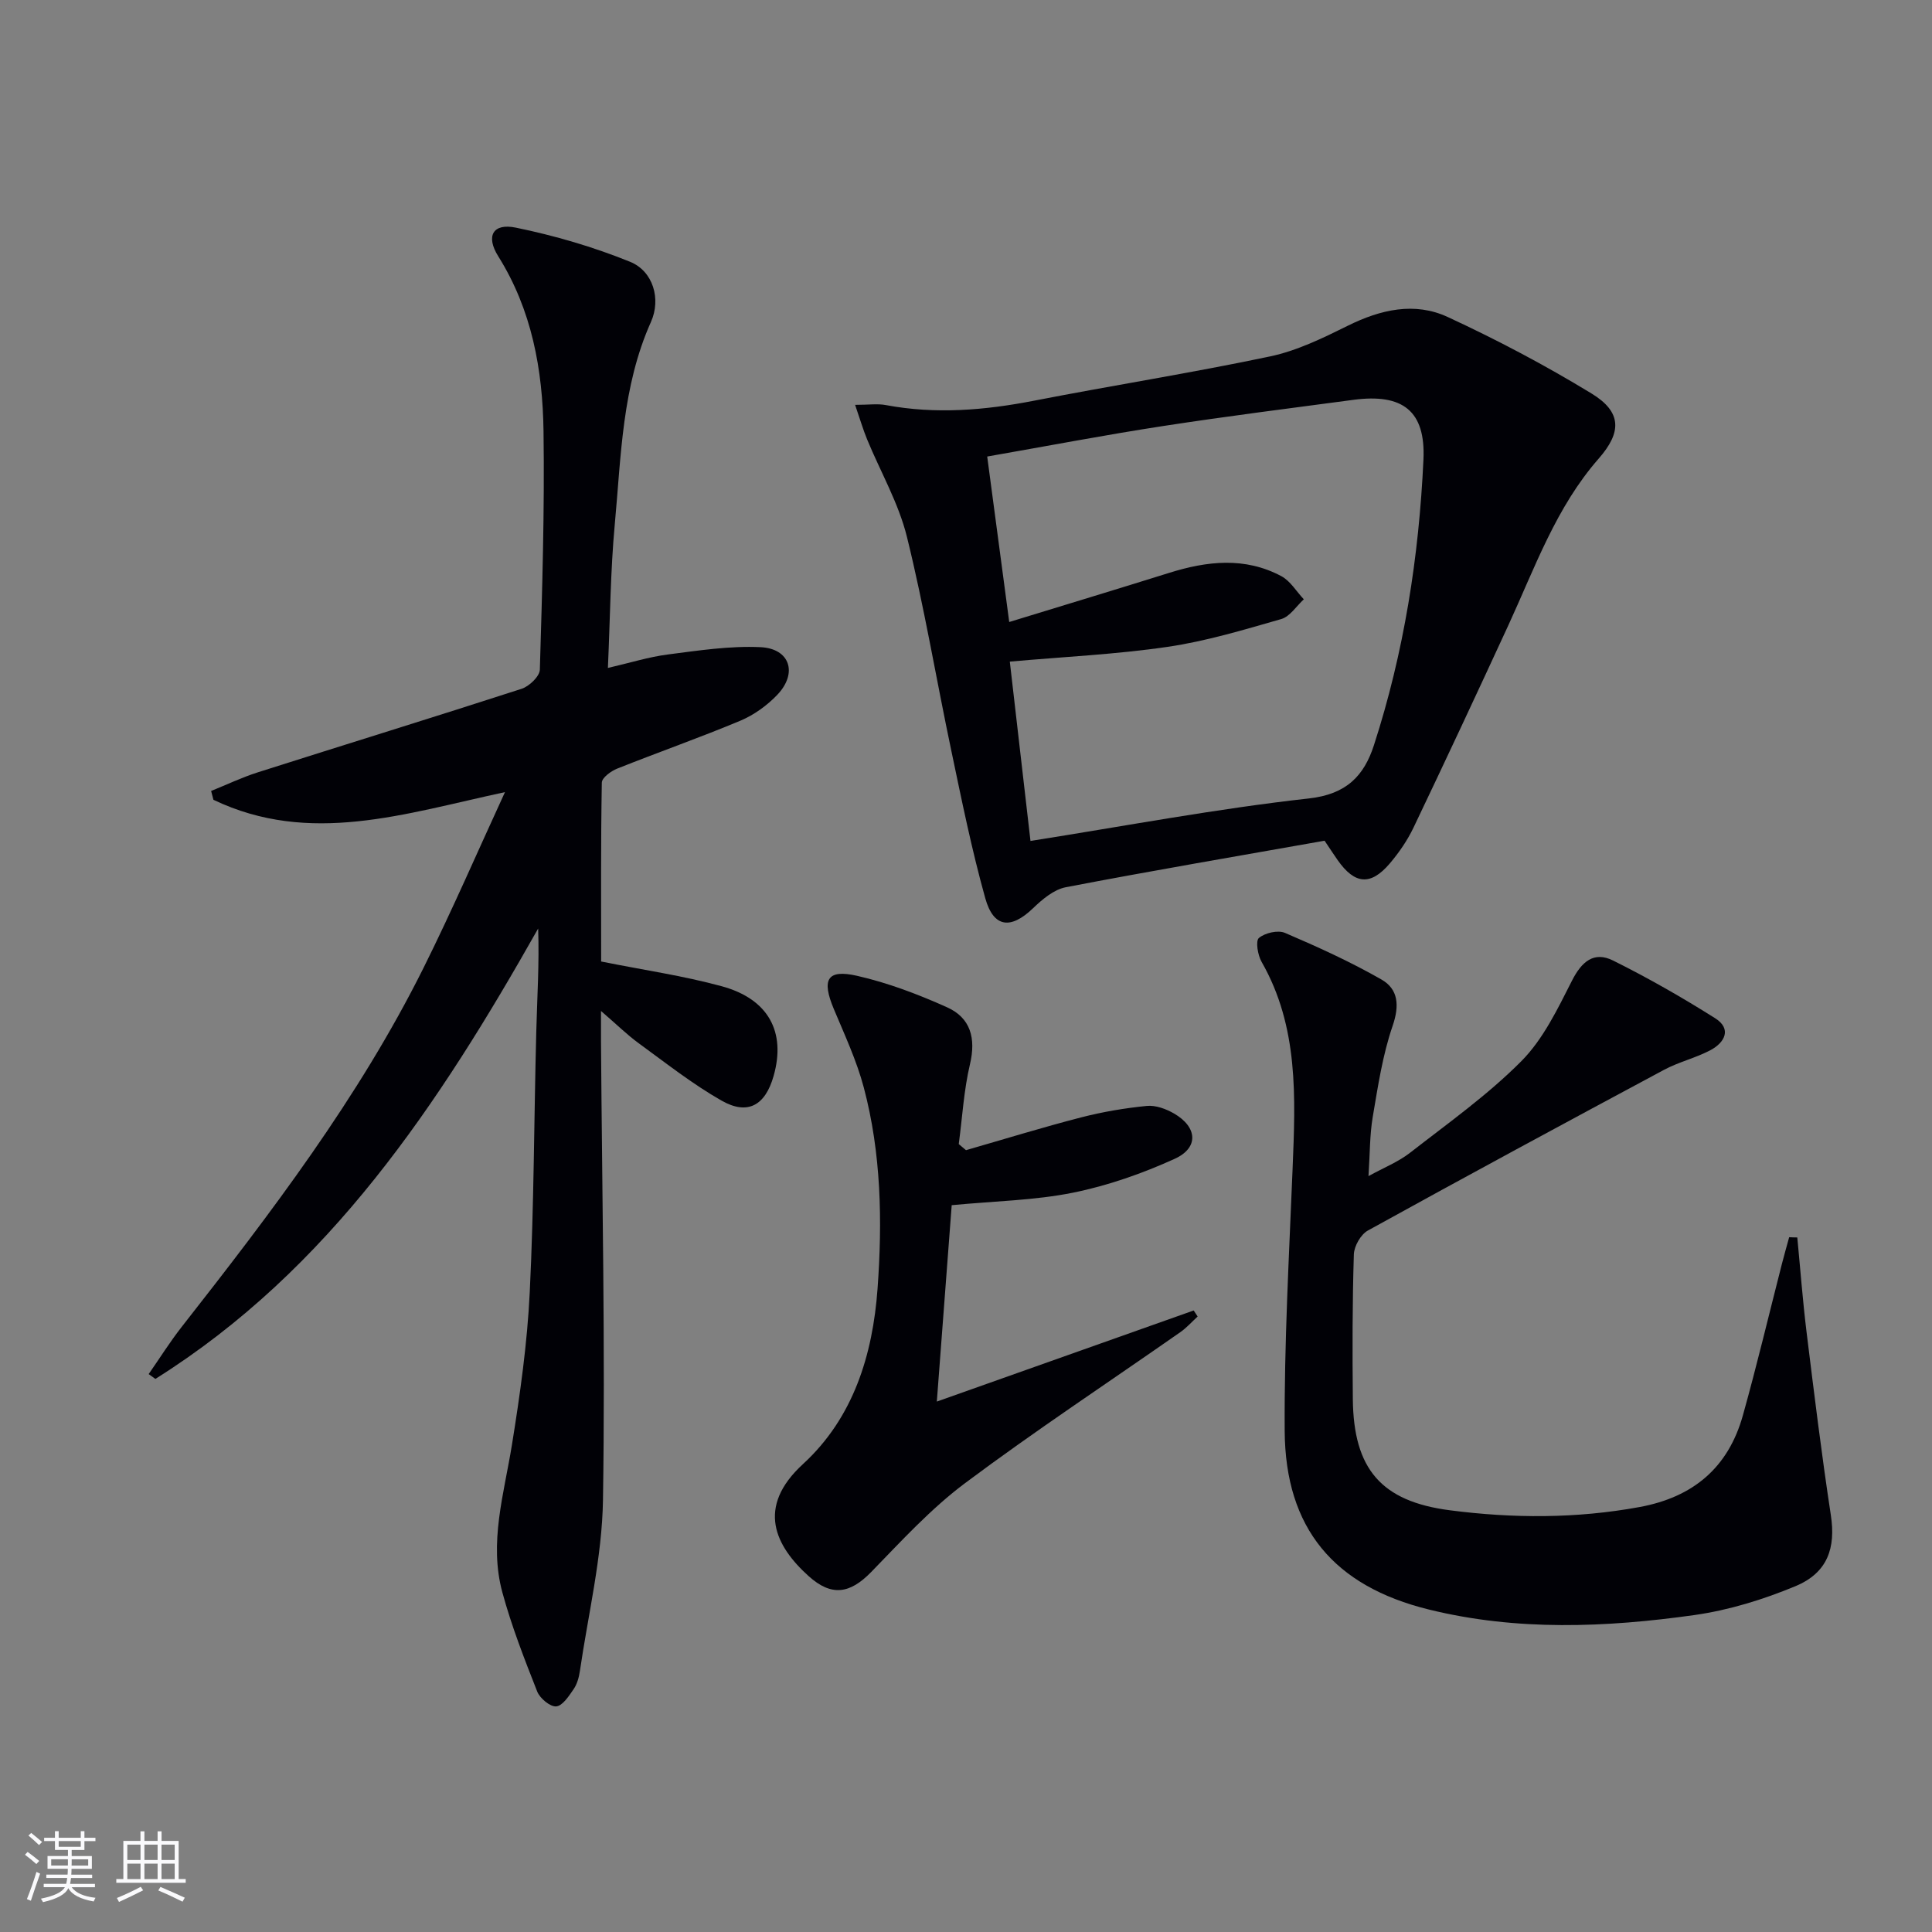 <svg enable-background="new 0 0 400 400" viewBox="0 0 400 400" xmlns="http://www.w3.org/2000/svg"><rect x="0" y="0" width="400" height="400" fill="#808080" stroke="none"/><g fill="#010106"><path d="m104.55 164c-20.83 4.47-40.39 11.13-60.36 1.59-.16-.61-.32-1.22-.48-1.83 3.23-1.3 6.4-2.82 9.71-3.87 18.18-5.79 36.42-11.4 54.57-17.28 1.58-.51 3.74-2.57 3.78-3.97.49-16.46.99-32.94.76-49.4-.18-12.7-2.41-25.07-9.38-36.19-2.62-4.18-1.1-6.9 3.65-5.92 8.04 1.65 16.05 3.99 23.65 7.07 4.78 1.94 6.45 7.7 4.32 12.46-6 13.4-6.17 27.78-7.49 41.94-.89 9.58-.95 19.23-1.42 29.69 4.56-1.05 8.45-2.28 12.43-2.79 6.36-.82 12.82-1.81 19.17-1.51 6.09.29 7.73 5.36 3.5 9.83-2.12 2.23-4.84 4.2-7.67 5.39-8.41 3.52-17.03 6.54-25.5 9.92-1.29.51-3.17 1.89-3.19 2.9-.22 12.45-.14 24.9-.14 37.04 8.77 1.76 17 2.95 24.96 5.12 9.7 2.64 13.33 9.48 10.75 18.57-1.73 6.1-5.35 8.2-10.78 5.11-6.03-3.43-11.54-7.79-17.17-11.89-2.4-1.75-4.53-3.86-7.79-6.67 0 2.85-.01 4.59 0 6.33.22 31.63.9 63.28.41 94.9-.18 11.83-3.06 23.63-4.78 35.43-.19 1.29-.57 2.69-1.29 3.74-.98 1.43-2.3 3.47-3.61 3.58-1.25.11-3.37-1.66-3.93-3.06-2.66-6.75-5.32-13.55-7.22-20.54-2.81-10.31.34-20.39 1.98-30.55 1.69-10.47 3.18-21.05 3.69-31.63.88-17.95.88-35.94 1.35-53.91.18-7.05.64-14.1.39-21.36-20.52 36.34-43.16 70.59-79.25 93.25-.46-.33-.93-.67-1.39-1 2.27-3.26 4.38-6.63 6.82-9.75 18.48-23.58 36.65-47.39 50.08-74.34 5.96-11.97 11.27-24.25 16.87-36.4z"/><path d="m177.04 83.82c2.84 0 4.67-.28 6.38.05 10.3 1.93 20.46 1.08 30.67-.91 16.27-3.17 32.66-5.75 48.87-9.17 5.59-1.18 10.96-3.81 16.13-6.37 6.76-3.35 13.8-4.95 20.62-1.8 10.2 4.72 20.21 10 29.8 15.85 6.3 3.84 6.26 8.03 1.48 13.48-8.83 10.07-13.2 22.56-18.68 34.46-6.46 14.01-12.99 27.98-19.64 41.9-1.27 2.67-3.01 5.2-4.93 7.46-3.96 4.65-7.25 4.35-10.79-.69-.76-1.08-1.47-2.18-2.71-4.02-17.71 3.14-35.67 6.19-53.57 9.63-2.47.47-4.87 2.5-6.79 4.35-4.58 4.4-8.17 4.09-9.89-2.07-2.81-10.05-4.88-20.31-7.03-30.54-3.11-14.75-5.58-29.66-9.19-44.28-1.72-6.98-5.47-13.45-8.24-20.17-.84-2.04-1.46-4.17-2.49-7.16zm36.31 90.29c19.65-3.1 38.56-6.68 57.64-8.8 7.83-.87 11.43-4.73 13.47-11.03 6.22-19.2 9.32-39.03 10.25-59.14.46-10.08-4.3-13.71-14.49-12.36-13.15 1.75-26.32 3.41-39.44 5.43-11.91 1.83-23.75 4.1-36.39 6.31 1.53 11.52 3 22.51 4.56 34.26 11.91-3.65 22.52-6.86 33.1-10.17 7.85-2.46 15.69-3.35 23.24.68 1.87 1 3.11 3.16 4.65 4.79-1.54 1.41-2.87 3.57-4.67 4.09-7.78 2.23-15.61 4.6-23.58 5.76-10.65 1.56-21.45 2.05-32.62 3.05 1.44 12.52 2.88 25 4.28 37.13z"/><path d="m372.11 256.2c.63 6.54 1.12 13.09 1.92 19.6 1.56 12.66 3.11 25.32 5.03 37.92 1.02 6.71-.62 11.89-7.33 14.68-6.66 2.77-13.79 4.97-20.92 5.98-18.33 2.58-36.78 3.34-55-1.15-19.62-4.83-29.7-16.79-29.83-36.97-.11-18.11.91-36.23 1.64-54.34.59-14.69 1.28-29.32-6.42-42.78-.8-1.4-1.28-4.33-.56-4.94 1.26-1.06 3.93-1.68 5.39-1.06 6.8 2.91 13.58 5.99 19.99 9.66 3.48 1.99 3.76 5.37 2.31 9.59-2.08 6.05-3.04 12.51-4.12 18.86-.63 3.72-.57 7.56-.88 12.25 3.26-1.79 6.2-2.96 8.6-4.83 7.86-6.12 16.07-11.95 23.05-18.97 4.52-4.55 7.51-10.81 10.48-16.66 2.01-3.97 4.55-6.14 8.51-4.17 7.24 3.6 14.3 7.63 21.14 11.95 3.47 2.19 2 5.01-.95 6.59-3.06 1.63-6.56 2.44-9.61 4.07-20.51 10.99-40.98 22.04-61.35 33.29-1.47.81-2.85 3.24-2.9 4.95-.31 9.99-.31 19.99-.21 29.98.15 14.42 5.85 21.15 20.11 22.99 13.06 1.69 26.15 1.73 39.23-.67 11.14-2.04 18.4-8.18 21.42-19 2.9-10.37 5.39-20.86 8.06-31.29.48-1.87 1.01-3.72 1.52-5.58.57.04 1.12.04 1.68.05z"/><path d="m200 238.13c7.93-2.28 15.83-4.72 23.81-6.78 4.46-1.15 9.05-1.93 13.63-2.38 1.82-.18 3.97.61 5.63 1.57 4.85 2.81 5.17 7.09.14 9.38-6.71 3.05-13.84 5.55-21.05 7.01-7.93 1.6-16.15 1.73-25.12 2.59-.99 13.03-1.99 26.34-3.08 40.66 18.42-6.53 35.8-12.7 53.18-18.86.27.42.55.83.82 1.25-1.2 1.1-2.3 2.35-3.63 3.27-14.85 10.38-30 20.37-44.5 31.21-7.12 5.32-13.24 12.03-19.48 18.44-4.39 4.5-8.2 5.09-12.93.83-6.87-6.19-10.96-14.22-1.17-23.2 10.44-9.58 14.44-22.61 15.44-36.33 1.01-13.95.77-27.99-2.85-41.63-1.48-5.57-3.96-10.89-6.2-16.24-2.57-6.12-1.42-8.3 4.8-6.89 6.39 1.45 12.65 3.83 18.64 6.52 4.85 2.17 6.01 6.39 4.75 11.75-1.28 5.4-1.59 11.03-2.33 16.57.49.42.99.84 1.5 1.26z"/></g><path d="m5.17 384 .55-.58c.85.61 1.65 1.24 2.4 1.87l-.59.64c-.83-.73-1.62-1.38-2.36-1.93m1.22 9.53-.82-.34c.71-1.76 1.37-3.64 1.98-5.63.24.13.5.25.76.36-.6 1.67-1.24 3.54-1.92 5.61m-.5-13.5.57-.54c.56.44 1.31 1.06 2.26 1.87l-.64.64c-.68-.66-1.41-1.32-2.19-1.97m3.25.46h2.24v-1.36h.77v1.36h4.57v-1.36h.76v1.36h2.28v.69h-2.28v1.84h-2.64v1.26h4.18v2.64h-4.21c0 .45-.02.86-.05 1.21h4.32v.69h-4.38c-.04.34-.1.75-.19 1.22h5.15v.69h-4.82c.87 1.19 2.51 1.92 4.93 2.19-.17.32-.3.57-.37.76-2.77-.49-4.52-1.41-5.26-2.76-.56 1.26-2.3 2.23-5.24 2.9-.12-.24-.26-.48-.43-.72 2.73-.55 4.38-1.34 4.96-2.38h-4.38v-.69h4.65c.1-.38.17-.79.21-1.22h-4.32v-.69h4.4c.03-.34.05-.75.05-1.21h-4.2v-2.64h4.23v-1.26h-2.69v-1.84h-2.24zm1.46 4.46v1.29h3.45c.01-.4.02-.57.01-.53v-.32-.45h-3.46zm1.55-2.59h4.57v-1.19h-4.57zm6.11 2.59h-3.42v.77c-.01.19-.01.37-.02.53h3.44z" fill="#fafafc"/><path d="m32.63 379.16h.82v1.98h3.54v7.89h1.46v.78h-14.37v-.78h1.46v-7.89h3.54v-1.98h.82v1.98h2.73zm-3.49 11.48.5.73c-1.61.82-3.28 1.63-5 2.41-.13-.27-.28-.55-.44-.82 1.75-.72 3.4-1.49 4.94-2.32m-2.78-5.55h2.73v-3.18h-2.73zm0 3.95h2.73v-3.2h-2.73zm3.54-3.95h2.73v-3.18h-2.73zm0 3.95h2.73v-3.2h-2.73zm7.89 4.68c-1.84-.92-3.51-1.7-5.02-2.32l.45-.73c1.89.8 3.57 1.55 5.04 2.23zm-1.62-11.81h-2.73v3.18h2.73zm-2.73 7.13h2.73v-3.2h-2.73z" fill="#fafafc"/></svg>
